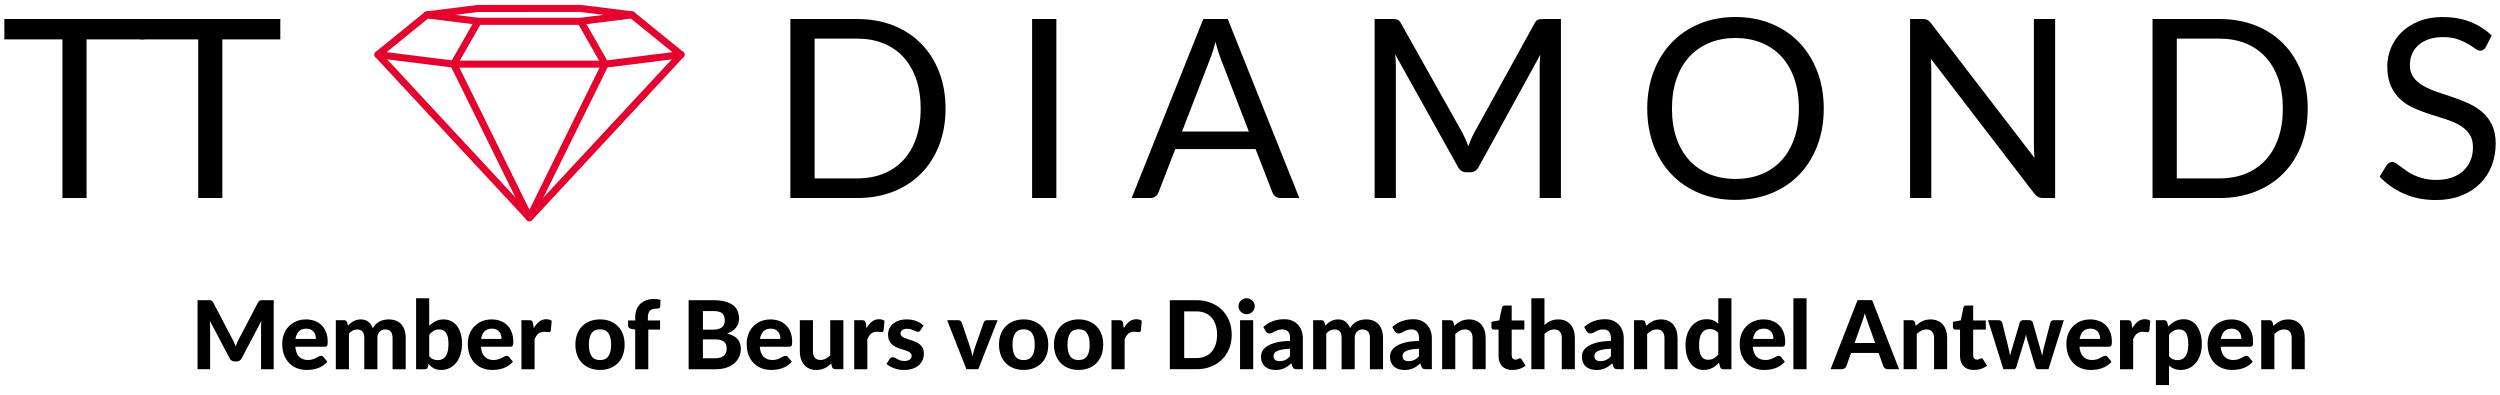<?xml version="1.0" encoding="utf-8"?>
<!-- Generator: Adobe Illustrator 16.0.0, SVG Export Plug-In . SVG Version: 6.00 Build 0)  -->
<!DOCTYPE svg PUBLIC "-//W3C//DTD SVG 1.1//EN" "http://www.w3.org/Graphics/SVG/1.1/DTD/svg11.dtd">
<svg version="1.1" id="Ebene_1" xmlns="http://www.w3.org/2000/svg" xmlns:xlink="http://www.w3.org/1999/xlink" x="0px" y="0px"
	 width="275.251px" height="43.5px" viewBox="0 0 275.251 43.5" enable-background="new 0 0 275.251 43.5" xml:space="preserve">
<g>
	<g>
		<path d="M30.133,33.05v7.603h-1.39v-4.668c0-0.099,0.003-0.202,0.009-0.314s0.016-0.225,0.029-0.341l-2.175,4.123
			c-0.118,0.227-0.303,0.341-0.55,0.341h-0.221c-0.122,0-0.229-0.028-0.324-0.087c-0.094-0.058-0.17-0.142-0.226-0.254l-2.185-4.14
			c0.01,0.122,0.021,0.241,0.025,0.355c0.008,0.113,0.011,0.218,0.011,0.316v4.668H21.75V33.05h1.194
			c0.067,0,0.126,0.002,0.179,0.007c0.052,0.003,0.099,0.012,0.139,0.028c0.039,0.015,0.077,0.04,0.111,0.074
			c0.031,0.031,0.064,0.078,0.096,0.138l2.128,4.054c0.065,0.122,0.128,0.25,0.185,0.378c0.057,0.131,0.113,0.263,0.166,0.398
			c0.051-0.14,0.106-0.276,0.164-0.409c0.057-0.132,0.12-0.26,0.186-0.382l2.111-4.039c0.032-0.06,0.065-0.106,0.1-0.138
			c0.036-0.034,0.073-0.06,0.112-0.074c0.041-0.017,0.086-0.025,0.138-0.028c0.05-0.005,0.109-0.007,0.181-0.007H30.133z"/>
		<path d="M32.511,38.175c0.045,0.505,0.189,0.877,0.433,1.11c0.241,0.233,0.56,0.351,0.949,0.351c0.2,0,0.372-0.024,0.517-0.071
			c0.146-0.046,0.272-0.1,0.382-0.156c0.111-0.058,0.211-0.11,0.3-0.158c0.089-0.046,0.178-0.07,0.264-0.07
			c0.111,0,0.2,0.043,0.263,0.125l0.418,0.525c-0.154,0.178-0.321,0.325-0.508,0.441c-0.185,0.117-0.377,0.21-0.575,0.277
			c-0.199,0.069-0.399,0.116-0.603,0.143s-0.398,0.039-0.587,0.039c-0.377,0-0.729-0.062-1.056-0.186
			c-0.327-0.124-0.612-0.308-0.855-0.55c-0.241-0.242-0.434-0.544-0.572-0.904c-0.141-0.359-0.21-0.777-0.21-1.253
			c0-0.366,0.062-0.711,0.181-1.037c0.121-0.323,0.294-0.607,0.522-0.849c0.227-0.24,0.503-0.432,0.827-0.572
			c0.325-0.142,0.691-0.213,1.1-0.213c0.347,0,0.664,0.055,0.957,0.165c0.29,0.11,0.543,0.271,0.754,0.479s0.375,0.468,0.493,0.772
			c0.116,0.305,0.175,0.655,0.175,1.045c0,0.109-0.004,0.198-0.016,0.269c-0.011,0.069-0.028,0.125-0.053,0.166
			c-0.024,0.043-0.057,0.07-0.1,0.086c-0.042,0.016-0.096,0.025-0.162,0.025H32.511z M34.784,37.314c0-0.15-0.021-0.293-0.061-0.43
			c-0.04-0.136-0.104-0.256-0.191-0.36c-0.087-0.105-0.197-0.189-0.33-0.25c-0.132-0.062-0.292-0.09-0.476-0.09
			c-0.346,0-0.617,0.097-0.812,0.293c-0.197,0.195-0.325,0.474-0.384,0.837H34.784z"/>
		<path d="M36.975,40.652v-5.401h0.89c0.183,0,0.303,0.083,0.362,0.252l0.084,0.352c0.093-0.099,0.191-0.189,0.29-0.273
			s0.207-0.155,0.321-0.218c0.115-0.061,0.24-0.108,0.376-0.144c0.134-0.035,0.28-0.053,0.438-0.053
			c0.332,0,0.604,0.089,0.822,0.264c0.215,0.178,0.381,0.413,0.491,0.706c0.088-0.17,0.196-0.319,0.323-0.442
			c0.128-0.124,0.267-0.226,0.419-0.302c0.151-0.078,0.312-0.134,0.482-0.171c0.169-0.036,0.34-0.055,0.511-0.055
			c0.304,0,0.573,0.045,0.808,0.136c0.233,0.092,0.429,0.225,0.589,0.402c0.158,0.176,0.279,0.392,0.364,0.646
			c0.084,0.255,0.125,0.546,0.125,0.87v3.432h-1.446v-3.432c0-0.631-0.271-0.948-0.813-0.948c-0.122,0-0.234,0.021-0.337,0.06
			c-0.104,0.042-0.193,0.102-0.273,0.182c-0.078,0.08-0.139,0.179-0.184,0.299c-0.042,0.119-0.064,0.255-0.064,0.408v3.432h-1.445
			v-3.432c0-0.342-0.067-0.586-0.202-0.731c-0.134-0.145-0.333-0.217-0.595-0.217c-0.167,0-0.326,0.04-0.475,0.118
			c-0.147,0.079-0.286,0.188-0.417,0.326v3.936H36.975z"/>
		<path d="M47.257,35.875c0.214-0.213,0.449-0.385,0.708-0.514c0.258-0.129,0.548-0.194,0.87-0.194c0.31,0,0.591,0.063,0.839,0.188
			c0.251,0.123,0.464,0.299,0.641,0.53c0.177,0.23,0.313,0.509,0.408,0.836c0.097,0.326,0.145,0.691,0.145,1.097
			c0,0.437-0.057,0.834-0.165,1.192c-0.11,0.357-0.266,0.665-0.469,0.919c-0.202,0.256-0.444,0.452-0.727,0.592
			c-0.28,0.141-0.595,0.21-0.938,0.21c-0.169,0-0.318-0.016-0.452-0.049c-0.132-0.033-0.254-0.08-0.366-0.14
			c-0.111-0.06-0.214-0.13-0.311-0.212c-0.093-0.081-0.183-0.175-0.266-0.275l-0.057,0.325c-0.025,0.101-0.065,0.171-0.121,0.213
			c-0.058,0.039-0.132,0.06-0.227,0.06h-0.957v-7.812h1.444V35.875z M47.257,39.228c0.138,0.157,0.284,0.267,0.443,0.329
			s0.323,0.095,0.495,0.095c0.179,0,0.34-0.032,0.484-0.097c0.145-0.065,0.271-0.167,0.376-0.31c0.104-0.141,0.184-0.325,0.24-0.552
			c0.056-0.227,0.082-0.502,0.082-0.823c0-0.285-0.021-0.529-0.065-0.73c-0.047-0.201-0.114-0.365-0.203-0.496
			c-0.089-0.128-0.198-0.223-0.327-0.282c-0.128-0.061-0.279-0.089-0.45-0.089c-0.227,0-0.424,0.051-0.59,0.148
			c-0.166,0.101-0.328,0.246-0.485,0.438V39.228z"/>
		<path d="M52.947,38.175c0.045,0.505,0.189,0.877,0.432,1.11s0.559,0.351,0.951,0.351c0.198,0,0.37-0.024,0.516-0.071
			c0.145-0.046,0.271-0.1,0.383-0.156c0.109-0.058,0.209-0.11,0.298-0.158c0.089-0.046,0.178-0.07,0.265-0.07
			c0.112,0,0.199,0.043,0.262,0.125l0.42,0.525c-0.154,0.178-0.324,0.325-0.51,0.441c-0.184,0.117-0.376,0.21-0.575,0.277
			c-0.198,0.069-0.4,0.116-0.603,0.143c-0.203,0.026-0.397,0.039-0.586,0.039c-0.379,0-0.73-0.062-1.058-0.186
			c-0.325-0.124-0.609-0.308-0.853-0.55c-0.242-0.242-0.434-0.544-0.573-0.904c-0.14-0.359-0.21-0.777-0.21-1.253
			c0-0.366,0.061-0.711,0.181-1.037c0.12-0.323,0.294-0.607,0.521-0.849c0.229-0.24,0.504-0.432,0.828-0.572
			c0.326-0.142,0.692-0.213,1.1-0.213c0.348,0,0.665,0.055,0.957,0.165s0.543,0.271,0.755,0.479s0.375,0.468,0.491,0.772
			c0.117,0.305,0.176,0.655,0.176,1.045c0,0.109-0.005,0.198-0.016,0.269c-0.011,0.069-0.026,0.125-0.052,0.166
			c-0.024,0.043-0.059,0.07-0.101,0.086s-0.095,0.025-0.163,0.025H52.947z M55.219,37.314c0-0.15-0.019-0.293-0.059-0.43
			c-0.04-0.136-0.104-0.256-0.192-0.36c-0.087-0.105-0.197-0.189-0.329-0.25c-0.134-0.062-0.292-0.09-0.477-0.09
			c-0.347,0-0.617,0.097-0.813,0.293c-0.194,0.195-0.322,0.474-0.382,0.837H55.219z"/>
		<path d="M58.768,36.142c0.17-0.308,0.368-0.551,0.592-0.729c0.223-0.177,0.485-0.267,0.784-0.267c0.245,0,0.444,0.058,0.599,0.173
			l-0.094,1.067c-0.018,0.07-0.046,0.119-0.082,0.146s-0.086,0.038-0.149,0.038c-0.056,0-0.136-0.007-0.241-0.022
			c-0.104-0.016-0.203-0.023-0.293-0.023c-0.133,0-0.25,0.019-0.354,0.057c-0.102,0.039-0.194,0.093-0.274,0.163
			c-0.08,0.069-0.152,0.155-0.217,0.257c-0.066,0.102-0.125,0.216-0.181,0.346v3.306H57.41v-5.401h0.854
			c0.146,0,0.248,0.025,0.304,0.078c0.056,0.054,0.098,0.144,0.121,0.273L58.768,36.142z"/>
		<path d="M66.069,35.167c0.405,0,0.774,0.065,1.105,0.194c0.332,0.129,0.616,0.313,0.855,0.553c0.235,0.239,0.419,0.53,0.548,0.873
			c0.131,0.341,0.195,0.728,0.195,1.156c0,0.43-0.064,0.816-0.195,1.161c-0.129,0.345-0.313,0.635-0.548,0.877
			c-0.239,0.241-0.523,0.427-0.855,0.555c-0.331,0.13-0.7,0.194-1.105,0.194c-0.409,0-0.78-0.064-1.112-0.194
			c-0.334-0.128-0.619-0.313-0.857-0.555c-0.238-0.242-0.422-0.532-0.553-0.877c-0.13-0.345-0.196-0.731-0.196-1.161
			c0-0.429,0.066-0.815,0.196-1.156c0.131-0.343,0.314-0.634,0.553-0.873c0.238-0.24,0.523-0.424,0.857-0.553
			C65.289,35.232,65.66,35.167,66.069,35.167z M66.069,39.646c0.412,0,0.719-0.143,0.916-0.428c0.2-0.284,0.3-0.707,0.3-1.271
			c0-0.559-0.1-0.979-0.3-1.264c-0.197-0.285-0.504-0.428-0.916-0.428c-0.423,0-0.732,0.143-0.934,0.428
			c-0.198,0.284-0.297,0.705-0.297,1.264c0,0.563,0.099,0.986,0.297,1.271C65.337,39.504,65.646,39.646,66.069,39.646z"/>
		<path d="M69.936,40.652v-4.364l-0.418-0.073c-0.109-0.021-0.198-0.06-0.266-0.115c-0.068-0.057-0.103-0.137-0.103-0.24v-0.578
			h0.786v-0.354c0-0.309,0.049-0.586,0.144-0.837c0.097-0.249,0.234-0.46,0.412-0.633c0.177-0.173,0.396-0.306,0.654-0.4
			c0.26-0.095,0.551-0.142,0.876-0.142c0.125,0,0.244,0.007,0.357,0.024c0.114,0.014,0.229,0.039,0.344,0.07l-0.032,0.712
			c-0.006,0.109-0.053,0.18-0.139,0.213c-0.086,0.032-0.18,0.05-0.284,0.05c-0.147,0-0.279,0.015-0.396,0.047
			c-0.117,0.031-0.217,0.085-0.296,0.159c-0.081,0.077-0.142,0.177-0.185,0.305c-0.041,0.127-0.063,0.284-0.063,0.474v0.313h1.343
			v1.007h-1.295v4.364H69.936z"/>
		<path d="M78.518,33.05c0.51,0,0.944,0.049,1.307,0.146c0.361,0.096,0.656,0.232,0.885,0.407c0.229,0.177,0.396,0.392,0.5,0.643
			s0.157,0.532,0.157,0.844c0,0.174-0.025,0.342-0.075,0.502c-0.051,0.162-0.129,0.312-0.236,0.454
			c-0.106,0.142-0.244,0.27-0.41,0.385c-0.167,0.114-0.367,0.212-0.598,0.294c0.517,0.122,0.899,0.32,1.147,0.597
			c0.248,0.275,0.372,0.635,0.372,1.075c0,0.319-0.063,0.619-0.186,0.894c-0.125,0.277-0.305,0.516-0.543,0.719
			s-0.53,0.361-0.877,0.474c-0.348,0.114-0.747,0.171-1.198,0.171h-2.944V33.05H78.518z M77.391,34.245v2.053h1.031
			c0.221,0,0.417-0.018,0.588-0.055c0.171-0.036,0.313-0.094,0.43-0.175c0.115-0.081,0.204-0.187,0.264-0.316
			c0.063-0.132,0.094-0.29,0.094-0.476c0-0.188-0.027-0.349-0.078-0.48c-0.051-0.133-0.129-0.24-0.232-0.32
			c-0.105-0.08-0.237-0.139-0.398-0.175s-0.352-0.056-0.57-0.056H77.391z M78.736,39.446c0.253,0,0.459-0.029,0.621-0.091
			c0.164-0.061,0.293-0.143,0.391-0.243c0.097-0.102,0.166-0.219,0.203-0.349c0.04-0.131,0.059-0.268,0.059-0.406
			c0-0.154-0.021-0.291-0.068-0.414c-0.045-0.122-0.119-0.226-0.22-0.312c-0.102-0.085-0.232-0.15-0.396-0.196
			c-0.162-0.046-0.361-0.068-0.6-0.068h-1.336v2.079H78.736z"/>
		<path d="M83.65,38.175c0.046,0.505,0.189,0.877,0.434,1.11c0.242,0.233,0.559,0.351,0.949,0.351c0.2,0,0.371-0.024,0.517-0.071
			c0.145-0.046,0.272-0.1,0.382-0.156c0.111-0.058,0.21-0.11,0.299-0.158c0.09-0.046,0.178-0.07,0.266-0.07
			c0.112,0,0.199,0.043,0.261,0.125l0.421,0.525c-0.153,0.178-0.324,0.325-0.51,0.441c-0.186,0.117-0.377,0.21-0.575,0.277
			c-0.2,0.069-0.399,0.116-0.604,0.143c-0.202,0.026-0.397,0.039-0.586,0.039c-0.378,0-0.729-0.062-1.056-0.186
			c-0.326-0.124-0.611-0.308-0.854-0.55s-0.435-0.544-0.575-0.904c-0.139-0.359-0.209-0.777-0.209-1.253
			c0-0.366,0.061-0.711,0.182-1.037c0.12-0.323,0.294-0.607,0.521-0.849c0.226-0.24,0.502-0.432,0.827-0.572
			c0.323-0.142,0.691-0.213,1.1-0.213c0.347,0,0.666,0.055,0.957,0.165s0.542,0.271,0.754,0.479
			c0.211,0.209,0.375,0.468,0.492,0.772s0.176,0.655,0.176,1.045c0,0.109-0.005,0.198-0.016,0.269
			c-0.01,0.069-0.027,0.125-0.053,0.166c-0.024,0.043-0.058,0.07-0.1,0.086c-0.041,0.016-0.096,0.025-0.162,0.025H83.65z
			 M85.925,37.314c0-0.15-0.02-0.293-0.061-0.43c-0.04-0.136-0.104-0.256-0.192-0.36c-0.086-0.105-0.196-0.189-0.33-0.25
			c-0.132-0.062-0.291-0.09-0.476-0.09c-0.346,0-0.617,0.097-0.813,0.293c-0.194,0.195-0.322,0.474-0.381,0.837H85.925z"/>
		<path d="M92.855,35.251v5.401h-0.891c-0.185,0-0.305-0.085-0.355-0.251l-0.096-0.378c-0.108,0.105-0.22,0.2-0.335,0.289
			c-0.116,0.087-0.238,0.162-0.368,0.224c-0.132,0.063-0.273,0.113-0.426,0.147c-0.152,0.035-0.316,0.052-0.494,0.052
			c-0.293,0-0.555-0.05-0.784-0.152c-0.229-0.101-0.42-0.241-0.572-0.423c-0.155-0.182-0.271-0.398-0.352-0.65
			c-0.081-0.25-0.12-0.526-0.12-0.828v-3.431h1.445v3.431c0,0.302,0.068,0.534,0.207,0.7c0.137,0.166,0.344,0.249,0.616,0.249
			c0.202,0,0.392-0.046,0.57-0.135c0.179-0.088,0.347-0.209,0.509-0.363v-3.882H92.855z"/>
		<path d="M95.406,36.142c0.172-0.308,0.368-0.551,0.592-0.729c0.225-0.177,0.485-0.267,0.785-0.267
			c0.246,0,0.444,0.058,0.598,0.173l-0.094,1.067c-0.018,0.07-0.046,0.119-0.082,0.146s-0.086,0.038-0.148,0.038
			c-0.056,0-0.137-0.007-0.241-0.022c-0.105-0.016-0.202-0.023-0.293-0.023c-0.133,0-0.25,0.019-0.354,0.057
			c-0.104,0.039-0.194,0.093-0.275,0.163c-0.081,0.069-0.153,0.155-0.218,0.257c-0.063,0.102-0.124,0.216-0.181,0.346v3.306h-1.446
			v-5.401h0.854c0.147,0,0.248,0.025,0.304,0.078c0.057,0.054,0.097,0.144,0.121,0.273L95.406,36.142z"/>
		<path d="M101.348,36.361c-0.039,0.06-0.078,0.103-0.118,0.128c-0.041,0.026-0.096,0.041-0.165,0.041s-0.142-0.019-0.214-0.053
			c-0.073-0.034-0.156-0.073-0.247-0.113c-0.092-0.04-0.194-0.077-0.313-0.112c-0.116-0.035-0.252-0.052-0.404-0.052
			c-0.235,0-0.416,0.047-0.547,0.144c-0.128,0.096-0.193,0.223-0.193,0.38c0,0.107,0.037,0.197,0.111,0.272
			c0.072,0.072,0.17,0.137,0.29,0.19c0.12,0.056,0.257,0.105,0.411,0.152c0.153,0.046,0.312,0.098,0.475,0.154
			c0.162,0.057,0.32,0.121,0.474,0.194c0.154,0.073,0.291,0.164,0.412,0.275c0.12,0.109,0.216,0.243,0.29,0.397
			c0.073,0.155,0.11,0.343,0.11,0.563c0,0.262-0.049,0.504-0.145,0.726c-0.096,0.223-0.236,0.414-0.421,0.574
			c-0.186,0.161-0.416,0.286-0.692,0.377c-0.275,0.091-0.595,0.136-0.953,0.136c-0.186,0-0.368-0.016-0.55-0.05
			c-0.182-0.032-0.354-0.08-0.52-0.141c-0.163-0.062-0.317-0.132-0.461-0.212c-0.143-0.081-0.267-0.168-0.371-0.264l0.334-0.538
			c0.039-0.063,0.088-0.111,0.146-0.146s0.131-0.053,0.223-0.053c0.087,0,0.166,0.021,0.241,0.065
			c0.072,0.044,0.155,0.091,0.246,0.142c0.091,0.05,0.197,0.097,0.32,0.142c0.125,0.043,0.28,0.066,0.465,0.066
			c0.139,0,0.259-0.017,0.361-0.048c0.102-0.032,0.184-0.074,0.248-0.128c0.062-0.056,0.107-0.116,0.137-0.184
			c0.029-0.068,0.045-0.14,0.045-0.213c0-0.119-0.038-0.216-0.112-0.29c-0.076-0.077-0.173-0.141-0.294-0.198
			c-0.119-0.055-0.259-0.105-0.416-0.15c-0.156-0.046-0.316-0.097-0.479-0.151c-0.163-0.056-0.322-0.123-0.478-0.2
			s-0.293-0.173-0.413-0.29c-0.121-0.117-0.218-0.263-0.295-0.433c-0.074-0.172-0.11-0.379-0.11-0.624
			c0-0.223,0.042-0.436,0.13-0.636c0.089-0.201,0.219-0.378,0.394-0.532c0.174-0.153,0.392-0.275,0.652-0.367
			c0.26-0.091,0.561-0.136,0.903-0.136c0.384,0,0.731,0.063,1.048,0.189c0.314,0.125,0.572,0.29,0.776,0.492L101.348,36.361z"/>
		<path d="M109.835,35.251l-2.123,5.401h-1.31l-2.121-5.401h1.199c0.105,0,0.192,0.024,0.263,0.073
			c0.069,0.049,0.118,0.11,0.146,0.189l0.906,2.671c0.059,0.182,0.11,0.359,0.156,0.532s0.086,0.346,0.121,0.521
			c0.038-0.175,0.081-0.348,0.128-0.521s0.102-0.351,0.165-0.532l0.938-2.671c0.024-0.079,0.072-0.141,0.142-0.189
			s0.152-0.073,0.246-0.073H109.835z"/>
		<path d="M112.711,35.167c0.404,0,0.773,0.065,1.104,0.194c0.332,0.129,0.617,0.313,0.854,0.553c0.238,0.239,0.423,0.53,0.55,0.873
			c0.131,0.341,0.194,0.728,0.194,1.156c0,0.43-0.063,0.816-0.194,1.161c-0.127,0.345-0.312,0.635-0.55,0.877
			c-0.236,0.241-0.521,0.427-0.854,0.555c-0.331,0.13-0.7,0.194-1.104,0.194c-0.41,0-0.78-0.064-1.113-0.194
			c-0.335-0.128-0.619-0.313-0.857-0.555c-0.238-0.242-0.422-0.532-0.553-0.877s-0.196-0.731-0.196-1.161
			c0-0.429,0.065-0.815,0.196-1.156c0.131-0.343,0.314-0.634,0.553-0.873c0.238-0.24,0.522-0.424,0.857-0.553
			C111.931,35.232,112.301,35.167,112.711,35.167z M112.711,39.646c0.411,0,0.717-0.143,0.916-0.428
			c0.2-0.284,0.298-0.707,0.298-1.271c0-0.559-0.098-0.979-0.298-1.264c-0.199-0.285-0.505-0.428-0.916-0.428
			c-0.424,0-0.734,0.143-0.934,0.428c-0.199,0.284-0.298,0.705-0.298,1.264c0,0.563,0.099,0.986,0.298,1.271
			C111.977,39.504,112.287,39.646,112.711,39.646z"/>
		<path d="M118.761,35.167c0.405,0,0.773,0.065,1.104,0.194c0.333,0.129,0.617,0.313,0.855,0.553
			c0.237,0.239,0.421,0.53,0.549,0.873c0.13,0.341,0.193,0.728,0.193,1.156c0,0.43-0.063,0.816-0.193,1.161
			c-0.128,0.345-0.312,0.635-0.549,0.877c-0.238,0.241-0.522,0.427-0.855,0.555c-0.331,0.13-0.699,0.194-1.104,0.194
			c-0.409,0-0.779-0.064-1.113-0.194c-0.334-0.128-0.618-0.313-0.857-0.555c-0.236-0.242-0.421-0.532-0.552-0.877
			c-0.13-0.345-0.196-0.731-0.196-1.161c0-0.429,0.066-0.815,0.196-1.156c0.131-0.343,0.315-0.634,0.552-0.873
			c0.239-0.24,0.523-0.424,0.857-0.553S118.352,35.167,118.761,35.167z M118.761,39.646c0.412,0,0.719-0.143,0.916-0.428
			c0.2-0.284,0.299-0.707,0.299-1.271c0-0.559-0.099-0.979-0.299-1.264c-0.197-0.285-0.504-0.428-0.916-0.428
			c-0.423,0-0.733,0.143-0.933,0.428c-0.198,0.284-0.298,0.705-0.298,1.264c0,0.563,0.1,0.986,0.298,1.271
			C118.027,39.504,118.338,39.646,118.761,39.646z"/>
		<path d="M123.732,36.142c0.171-0.308,0.368-0.551,0.592-0.729c0.224-0.177,0.485-0.267,0.787-0.267
			c0.244,0,0.442,0.058,0.596,0.173l-0.093,1.067c-0.021,0.07-0.045,0.119-0.083,0.146c-0.036,0.026-0.085,0.038-0.148,0.038
			c-0.057,0-0.137-0.007-0.241-0.022c-0.105-0.016-0.202-0.023-0.294-0.023c-0.132,0-0.25,0.019-0.353,0.057
			c-0.104,0.039-0.194,0.093-0.275,0.163c-0.08,0.069-0.153,0.155-0.218,0.257c-0.063,0.102-0.125,0.216-0.181,0.346v3.306h-1.445
			v-5.401h0.854c0.146,0,0.248,0.025,0.304,0.078c0.058,0.054,0.096,0.144,0.12,0.273L123.732,36.142z"/>
		<path d="M135.613,36.849c0,0.555-0.093,1.066-0.28,1.532c-0.187,0.466-0.451,0.867-0.791,1.201
			c-0.34,0.337-0.749,0.598-1.229,0.788c-0.477,0.188-1.008,0.282-1.592,0.282h-2.922V33.05h2.922c0.584,0,1.115,0.095,1.592,0.285
			c0.48,0.188,0.89,0.449,1.229,0.787c0.34,0.337,0.604,0.738,0.791,1.202C135.521,35.789,135.613,36.297,135.613,36.849z
			 M134.001,36.849c0-0.398-0.054-0.756-0.158-1.074c-0.104-0.317-0.255-0.587-0.45-0.807c-0.196-0.219-0.434-0.389-0.716-0.508
			c-0.28-0.119-0.599-0.178-0.956-0.178h-1.34v5.139h1.34c0.357,0,0.676-0.058,0.956-0.176c0.282-0.116,0.52-0.286,0.716-0.508
			c0.195-0.222,0.346-0.491,0.45-0.809C133.947,37.61,134.001,37.25,134.001,36.849z"/>
		<path d="M138.148,33.716c0,0.122-0.022,0.237-0.072,0.341c-0.049,0.105-0.114,0.196-0.197,0.278
			c-0.082,0.079-0.178,0.142-0.287,0.188c-0.111,0.044-0.229,0.067-0.354,0.067c-0.119,0-0.23-0.023-0.337-0.067
			c-0.107-0.047-0.2-0.109-0.282-0.188c-0.08-0.082-0.143-0.173-0.19-0.278c-0.047-0.104-0.07-0.219-0.07-0.341
			s0.023-0.237,0.07-0.343c0.048-0.106,0.11-0.201,0.19-0.28c0.082-0.081,0.175-0.144,0.282-0.188
			c0.106-0.046,0.218-0.067,0.337-0.067c0.126,0,0.243,0.021,0.354,0.067c0.109,0.044,0.205,0.107,0.287,0.188
			c0.083,0.079,0.148,0.174,0.197,0.28C138.126,33.479,138.148,33.594,138.148,33.716z M137.976,35.251v5.401h-1.446v-5.401H137.976
			z"/>
		<path d="M139.092,36.001c0.317-0.288,0.669-0.502,1.052-0.643c0.386-0.141,0.802-0.212,1.249-0.212
			c0.32,0,0.607,0.053,0.861,0.156c0.253,0.105,0.467,0.251,0.645,0.438c0.175,0.187,0.312,0.409,0.404,0.668
			c0.096,0.258,0.143,0.541,0.143,0.849v3.395h-0.66c-0.136,0-0.24-0.02-0.312-0.058s-0.129-0.119-0.176-0.241l-0.116-0.346
			c-0.137,0.119-0.267,0.224-0.395,0.314s-0.258,0.166-0.395,0.227c-0.138,0.062-0.283,0.109-0.438,0.14
			c-0.156,0.031-0.328,0.047-0.521,0.047c-0.239,0-0.453-0.032-0.648-0.094c-0.196-0.063-0.364-0.157-0.507-0.28
			c-0.142-0.124-0.249-0.279-0.328-0.465c-0.076-0.184-0.113-0.396-0.113-0.637c0-0.2,0.05-0.398,0.15-0.598
			c0.103-0.2,0.274-0.381,0.522-0.542c0.246-0.163,0.574-0.299,0.984-0.404c0.409-0.106,0.925-0.166,1.542-0.182v-0.276
			c0-0.339-0.069-0.588-0.213-0.746c-0.145-0.16-0.351-0.239-0.619-0.239c-0.199,0-0.365,0.023-0.498,0.071
			c-0.133,0.047-0.25,0.098-0.348,0.152c-0.1,0.053-0.192,0.104-0.279,0.151c-0.088,0.047-0.189,0.069-0.305,0.069
			c-0.103,0-0.187-0.024-0.256-0.075c-0.067-0.05-0.123-0.11-0.17-0.181L139.092,36.001z M142.035,38.396
			c-0.354,0.015-0.646,0.046-0.879,0.091c-0.234,0.043-0.42,0.101-0.559,0.17c-0.137,0.07-0.235,0.148-0.293,0.237
			c-0.059,0.091-0.087,0.187-0.087,0.291c0,0.21,0.06,0.358,0.176,0.446c0.118,0.088,0.28,0.131,0.49,0.131
			c0.241,0,0.448-0.043,0.626-0.129c0.177-0.085,0.352-0.218,0.525-0.4V38.396z"/>
		<path d="M144.577,40.652v-5.401h0.892c0.18,0,0.3,0.083,0.358,0.252l0.085,0.352c0.095-0.099,0.19-0.189,0.291-0.273
			s0.207-0.155,0.322-0.218c0.114-0.061,0.241-0.108,0.375-0.144s0.28-0.053,0.437-0.053c0.332,0,0.607,0.089,0.822,0.264
			c0.216,0.178,0.382,0.413,0.493,0.706c0.087-0.17,0.194-0.319,0.322-0.442c0.127-0.124,0.268-0.226,0.418-0.302
			c0.152-0.078,0.313-0.134,0.482-0.171c0.17-0.036,0.34-0.055,0.511-0.055c0.305,0,0.573,0.045,0.807,0.136
			c0.233,0.092,0.431,0.225,0.59,0.402c0.159,0.176,0.281,0.392,0.363,0.646c0.085,0.255,0.127,0.546,0.127,0.87v3.432h-1.445
			v-3.432c0-0.631-0.271-0.948-0.813-0.948c-0.121,0-0.233,0.021-0.339,0.06c-0.102,0.042-0.193,0.102-0.271,0.182
			c-0.077,0.08-0.139,0.179-0.183,0.299c-0.045,0.119-0.065,0.255-0.065,0.408v3.432h-1.445v-3.432c0-0.342-0.069-0.586-0.202-0.731
			c-0.136-0.145-0.333-0.217-0.596-0.217c-0.168,0-0.325,0.04-0.473,0.118c-0.148,0.079-0.287,0.188-0.418,0.326v3.936H144.577z"/>
		<path d="M153.294,36.001c0.318-0.288,0.669-0.502,1.052-0.643c0.387-0.141,0.801-0.212,1.246-0.212
			c0.324,0,0.611,0.053,0.863,0.156c0.253,0.105,0.468,0.251,0.645,0.438c0.177,0.187,0.311,0.409,0.405,0.668
			c0.095,0.258,0.143,0.541,0.143,0.849v3.395h-0.659c-0.139,0-0.241-0.02-0.313-0.058s-0.132-0.119-0.175-0.241l-0.116-0.346
			c-0.137,0.119-0.268,0.224-0.396,0.314c-0.126,0.091-0.258,0.166-0.396,0.227c-0.135,0.062-0.28,0.109-0.436,0.14
			c-0.156,0.031-0.33,0.047-0.521,0.047c-0.237,0-0.454-0.032-0.65-0.094c-0.195-0.063-0.363-0.157-0.506-0.28
			c-0.14-0.124-0.25-0.279-0.326-0.465c-0.076-0.184-0.115-0.396-0.115-0.637c0-0.2,0.051-0.398,0.151-0.598
			c0.102-0.2,0.275-0.381,0.521-0.542c0.248-0.163,0.574-0.299,0.984-0.404c0.412-0.106,0.925-0.166,1.543-0.182v-0.276
			c0-0.339-0.071-0.588-0.214-0.746c-0.143-0.16-0.35-0.239-0.619-0.239c-0.197,0-0.364,0.023-0.497,0.071
			c-0.133,0.047-0.249,0.098-0.349,0.152c-0.099,0.053-0.192,0.104-0.279,0.151c-0.089,0.047-0.189,0.069-0.304,0.069
			c-0.103,0-0.187-0.024-0.255-0.075c-0.067-0.05-0.125-0.11-0.171-0.181L153.294,36.001z M156.237,38.396
			c-0.353,0.015-0.646,0.046-0.879,0.091c-0.234,0.043-0.421,0.101-0.558,0.17c-0.141,0.07-0.237,0.148-0.295,0.237
			c-0.058,0.091-0.086,0.187-0.086,0.291c0,0.21,0.058,0.358,0.176,0.446c0.117,0.088,0.279,0.131,0.49,0.131
			c0.24,0,0.449-0.043,0.626-0.129c0.177-0.085,0.353-0.218,0.525-0.4V38.396z"/>
		<path d="M160.118,35.88c0.108-0.105,0.223-0.202,0.34-0.289c0.116-0.086,0.24-0.161,0.37-0.225
			c0.133-0.063,0.272-0.111,0.426-0.146c0.151-0.035,0.315-0.053,0.494-0.053c0.293,0,0.555,0.051,0.781,0.152
			c0.229,0.101,0.419,0.242,0.574,0.424c0.154,0.182,0.272,0.398,0.35,0.65c0.08,0.25,0.118,0.526,0.118,0.827v3.432h-1.44v-3.432
			c0-0.301-0.068-0.533-0.209-0.699s-0.346-0.249-0.618-0.249c-0.203,0-0.394,0.044-0.57,0.131
			c-0.179,0.087-0.349,0.209-0.509,0.365v3.884h-1.446v-5.401h0.89c0.183,0,0.304,0.083,0.362,0.252L160.118,35.88z"/>
		<path d="M166.512,40.735c-0.244,0-0.461-0.035-0.65-0.106c-0.188-0.071-0.346-0.174-0.478-0.307
			c-0.128-0.133-0.226-0.293-0.293-0.481c-0.065-0.189-0.099-0.401-0.099-0.64v-2.913h-0.51c-0.076,0-0.141-0.024-0.195-0.073
			s-0.081-0.122-0.081-0.22V35.43l0.863-0.157l0.294-1.399c0.039-0.157,0.145-0.235,0.32-0.235h0.754v1.644h1.393v1.007h-1.393
			v2.818c0,0.15,0.036,0.268,0.107,0.355s0.175,0.132,0.308,0.132c0.068,0,0.128-0.009,0.176-0.022
			c0.05-0.017,0.093-0.033,0.128-0.053c0.033-0.021,0.067-0.038,0.097-0.054c0.029-0.015,0.06-0.022,0.091-0.022
			c0.042,0,0.077,0.01,0.105,0.028c0.027,0.019,0.056,0.051,0.083,0.097l0.435,0.691c-0.198,0.158-0.424,0.276-0.675,0.357
			C167.04,40.695,166.78,40.735,166.512,40.735z"/>
		<path d="M170.047,35.78c0.102-0.091,0.207-0.174,0.316-0.249c0.111-0.076,0.227-0.14,0.351-0.194s0.258-0.096,0.397-0.126
			c0.144-0.028,0.297-0.044,0.459-0.044c0.294,0,0.555,0.051,0.78,0.152c0.229,0.101,0.419,0.242,0.574,0.424
			c0.156,0.182,0.272,0.398,0.353,0.65c0.078,0.25,0.116,0.526,0.116,0.827v3.432h-1.44v-3.432c0-0.301-0.069-0.533-0.208-0.699
			c-0.141-0.166-0.347-0.249-0.619-0.249c-0.204,0-0.392,0.044-0.571,0.131c-0.179,0.087-0.348,0.209-0.508,0.365v3.884h-1.446
			v-7.812h1.446V35.78z"/>
		<path d="M174.421,36.001c0.317-0.288,0.669-0.502,1.053-0.643s0.8-0.212,1.246-0.212c0.323,0,0.609,0.053,0.863,0.156
			c0.251,0.105,0.467,0.251,0.643,0.438c0.178,0.187,0.313,0.409,0.407,0.668c0.094,0.258,0.142,0.541,0.142,0.849v3.395h-0.661
			c-0.135,0-0.239-0.02-0.311-0.058c-0.072-0.038-0.132-0.119-0.176-0.241l-0.115-0.346c-0.137,0.119-0.269,0.224-0.396,0.314
			c-0.127,0.091-0.258,0.166-0.396,0.227c-0.136,0.062-0.28,0.109-0.437,0.14c-0.156,0.031-0.328,0.047-0.521,0.047
			c-0.237,0-0.453-0.032-0.649-0.094c-0.197-0.063-0.364-0.157-0.505-0.28c-0.144-0.124-0.251-0.279-0.33-0.465
			c-0.075-0.184-0.112-0.396-0.112-0.637c0-0.2,0.049-0.398,0.151-0.598c0.102-0.2,0.274-0.381,0.521-0.542
			c0.246-0.163,0.575-0.299,0.984-0.404c0.411-0.106,0.927-0.166,1.543-0.182v-0.276c0-0.339-0.071-0.588-0.214-0.746
			c-0.145-0.16-0.35-0.239-0.619-0.239c-0.197,0-0.364,0.023-0.497,0.071c-0.134,0.047-0.249,0.098-0.349,0.152
			c-0.099,0.053-0.192,0.104-0.279,0.151c-0.089,0.047-0.189,0.069-0.305,0.069c-0.102,0-0.187-0.024-0.254-0.075
			c-0.067-0.05-0.124-0.11-0.17-0.181L174.421,36.001z M177.364,38.396c-0.353,0.015-0.646,0.046-0.88,0.091
			c-0.233,0.043-0.42,0.101-0.557,0.17c-0.139,0.07-0.236,0.148-0.294,0.237c-0.058,0.091-0.088,0.187-0.088,0.291
			c0,0.21,0.058,0.358,0.176,0.446s0.281,0.131,0.491,0.131c0.242,0,0.449-0.043,0.626-0.129c0.176-0.085,0.351-0.218,0.525-0.4
			V38.396z"/>
		<path d="M181.247,35.88c0.108-0.105,0.22-0.202,0.337-0.289c0.118-0.086,0.241-0.161,0.372-0.225
			c0.13-0.063,0.273-0.111,0.424-0.146c0.153-0.035,0.318-0.053,0.495-0.053c0.293,0,0.555,0.051,0.781,0.152
			c0.227,0.101,0.417,0.242,0.574,0.424c0.156,0.182,0.271,0.398,0.352,0.65c0.077,0.25,0.118,0.526,0.118,0.827v3.432h-1.442
			v-3.432c0-0.301-0.069-0.533-0.209-0.699s-0.347-0.249-0.617-0.249c-0.203,0-0.393,0.044-0.572,0.131
			c-0.179,0.087-0.348,0.209-0.508,0.365v3.884h-1.445v-5.401h0.891c0.182,0,0.302,0.083,0.36,0.252L181.247,35.88z"/>
		<path d="M190.631,32.841v7.812h-0.893c-0.186,0-0.303-0.085-0.355-0.251l-0.121-0.473c-0.109,0.119-0.221,0.227-0.342,0.325
			s-0.251,0.184-0.392,0.255c-0.139,0.07-0.29,0.125-0.45,0.164c-0.16,0.04-0.334,0.058-0.523,0.058
			c-0.291,0-0.555-0.062-0.797-0.184c-0.241-0.122-0.448-0.301-0.625-0.536c-0.177-0.237-0.314-0.525-0.411-0.868
			c-0.098-0.342-0.147-0.733-0.147-1.173c0-0.401,0.055-0.775,0.165-1.121c0.11-0.345,0.266-0.645,0.469-0.896
			c0.202-0.25,0.448-0.447,0.733-0.591s0.605-0.215,0.953-0.215c0.293,0,0.541,0.043,0.742,0.13c0.2,0.087,0.383,0.207,0.547,0.357
			v-2.793H190.631z M189.184,36.655c-0.136-0.157-0.284-0.269-0.443-0.33c-0.158-0.063-0.326-0.096-0.505-0.096
			c-0.175,0-0.333,0.034-0.477,0.101s-0.266,0.171-0.369,0.312c-0.104,0.142-0.182,0.323-0.239,0.542
			c-0.055,0.22-0.083,0.481-0.083,0.786c0,0.301,0.022,0.556,0.067,0.766c0.047,0.209,0.111,0.378,0.198,0.508
			c0.085,0.128,0.189,0.222,0.312,0.28c0.122,0.058,0.258,0.086,0.408,0.086c0.254,0,0.469-0.051,0.642-0.152
			c0.172-0.101,0.335-0.244,0.489-0.429V36.655z"/>
		<path d="M192.981,38.175c0.045,0.505,0.189,0.877,0.433,1.11c0.242,0.233,0.56,0.351,0.951,0.351c0.198,0,0.371-0.024,0.516-0.071
			c0.144-0.046,0.271-0.1,0.383-0.156c0.109-0.058,0.208-0.11,0.297-0.158c0.091-0.046,0.178-0.07,0.268-0.07
			c0.11,0,0.197,0.043,0.26,0.125l0.419,0.525c-0.152,0.178-0.323,0.325-0.507,0.441c-0.186,0.117-0.378,0.21-0.577,0.277
			c-0.2,0.069-0.399,0.116-0.603,0.143s-0.399,0.039-0.587,0.039c-0.378,0-0.729-0.062-1.056-0.186
			c-0.326-0.124-0.61-0.308-0.854-0.55c-0.242-0.242-0.433-0.544-0.574-0.904c-0.139-0.359-0.21-0.777-0.21-1.253
			c0-0.366,0.063-0.711,0.181-1.037c0.121-0.323,0.295-0.607,0.522-0.849c0.226-0.24,0.502-0.432,0.828-0.572
			c0.323-0.142,0.69-0.213,1.1-0.213c0.347,0,0.665,0.055,0.956,0.165c0.292,0.11,0.542,0.271,0.755,0.479
			c0.211,0.209,0.374,0.468,0.491,0.772c0.118,0.305,0.176,0.655,0.176,1.045c0,0.109-0.006,0.198-0.015,0.269
			c-0.011,0.069-0.028,0.125-0.054,0.166c-0.024,0.043-0.057,0.07-0.1,0.086c-0.041,0.016-0.096,0.025-0.162,0.025H192.981z
			 M195.255,37.314c0-0.15-0.019-0.293-0.061-0.43c-0.039-0.136-0.104-0.256-0.191-0.36c-0.087-0.105-0.197-0.189-0.33-0.25
			c-0.133-0.062-0.291-0.09-0.476-0.09c-0.346,0-0.618,0.097-0.813,0.293c-0.194,0.195-0.321,0.474-0.381,0.837H195.255z"/>
		<path d="M198.901,32.841v7.812h-1.446v-7.812H198.901z"/>
		<path d="M209.09,40.652h-1.221c-0.136,0-0.248-0.032-0.332-0.097c-0.086-0.065-0.149-0.147-0.191-0.248l-0.514-1.452h-3.027
			l-0.514,1.452c-0.034,0.086-0.095,0.166-0.183,0.237s-0.199,0.107-0.331,0.107h-1.23l2.969-7.603h1.609L209.09,40.652z
			 M206.45,37.766l-0.823-2.326c-0.049-0.121-0.1-0.265-0.153-0.429c-0.054-0.165-0.106-0.343-0.154-0.535
			c-0.05,0.196-0.102,0.378-0.155,0.542c-0.055,0.166-0.104,0.31-0.154,0.432l-0.818,2.316H206.45z"/>
		<path d="M210.929,35.88c0.109-0.105,0.222-0.202,0.338-0.289c0.118-0.086,0.242-0.161,0.372-0.225
			c0.132-0.063,0.272-0.111,0.426-0.146c0.151-0.035,0.315-0.053,0.495-0.053c0.293,0,0.552,0.051,0.78,0.152
			c0.226,0.101,0.418,0.242,0.572,0.424c0.155,0.182,0.273,0.398,0.352,0.65c0.079,0.25,0.118,0.526,0.118,0.827v3.432h-1.44v-3.432
			c0-0.301-0.07-0.533-0.21-0.699c-0.139-0.166-0.345-0.249-0.619-0.249c-0.201,0-0.392,0.044-0.57,0.131s-0.347,0.209-0.508,0.365
			v3.884h-1.446v-5.401h0.891c0.182,0,0.302,0.083,0.361,0.252L210.929,35.88z"/>
		<path d="M217.319,40.735c-0.244,0-0.462-0.035-0.649-0.106c-0.188-0.071-0.348-0.174-0.476-0.307
			c-0.13-0.133-0.228-0.293-0.293-0.481c-0.068-0.189-0.101-0.401-0.101-0.64v-2.913h-0.508c-0.077,0-0.142-0.024-0.197-0.073
			c-0.054-0.049-0.08-0.122-0.08-0.22V35.43l0.864-0.157l0.293-1.399c0.039-0.157,0.145-0.235,0.319-0.235h0.755v1.644h1.394v1.007
			h-1.394v2.818c0,0.15,0.036,0.268,0.105,0.355c0.073,0.088,0.175,0.132,0.308,0.132c0.071,0,0.129-0.009,0.179-0.022
			c0.05-0.017,0.09-0.033,0.125-0.053c0.036-0.021,0.067-0.038,0.097-0.054c0.031-0.015,0.061-0.022,0.093-0.022
			c0.042,0,0.077,0.01,0.104,0.028c0.028,0.019,0.058,0.051,0.084,0.097l0.435,0.691c-0.199,0.158-0.423,0.276-0.677,0.357
			C217.85,40.695,217.589,40.735,217.319,40.735z"/>
		<path d="M227.232,35.251l-1.697,5.401h-1.169c-0.06,0-0.113-0.02-0.158-0.058c-0.048-0.038-0.085-0.103-0.109-0.193l-0.88-2.925
			c-0.035-0.11-0.064-0.222-0.092-0.331c-0.025-0.11-0.05-0.223-0.069-0.333c-0.024,0.11-0.051,0.224-0.076,0.338
			c-0.027,0.112-0.058,0.226-0.093,0.338l-0.891,2.913c-0.048,0.166-0.154,0.251-0.314,0.251h-1.11l-1.696-5.401h1.151
			c0.105,0,0.193,0.024,0.265,0.073s0.12,0.11,0.145,0.189l0.665,2.671c0.042,0.172,0.079,0.337,0.11,0.497
			c0.031,0.162,0.062,0.32,0.09,0.479c0.04-0.158,0.086-0.316,0.132-0.479c0.048-0.16,0.098-0.325,0.15-0.497l0.792-2.682
			c0.023-0.073,0.071-0.135,0.141-0.184s0.151-0.074,0.246-0.074h0.639c0.102,0,0.188,0.025,0.26,0.074s0.119,0.11,0.145,0.184
			l0.764,2.682c0.049,0.167,0.096,0.333,0.143,0.495c0.043,0.162,0.087,0.326,0.125,0.49c0.028-0.161,0.059-0.323,0.092-0.485
			s0.072-0.328,0.118-0.5l0.696-2.671c0.024-0.079,0.071-0.141,0.143-0.189c0.069-0.049,0.151-0.073,0.245-0.073H227.232z"/>
		<path d="M228.95,38.175c0.046,0.505,0.189,0.877,0.433,1.11s0.561,0.351,0.95,0.351c0.2,0,0.372-0.024,0.518-0.071
			c0.144-0.046,0.271-0.1,0.381-0.156c0.11-0.058,0.21-0.11,0.299-0.158c0.091-0.046,0.178-0.07,0.266-0.07
			c0.111,0,0.198,0.043,0.262,0.125l0.417,0.525c-0.151,0.178-0.32,0.325-0.506,0.441c-0.186,0.117-0.378,0.21-0.578,0.277
			c-0.198,0.069-0.398,0.116-0.602,0.143c-0.202,0.026-0.399,0.039-0.586,0.039c-0.377,0-0.729-0.062-1.057-0.186
			c-0.325-0.124-0.61-0.308-0.854-0.55c-0.242-0.242-0.433-0.544-0.574-0.904c-0.138-0.359-0.209-0.777-0.209-1.253
			c0-0.366,0.061-0.711,0.18-1.037c0.121-0.323,0.295-0.607,0.522-0.849c0.226-0.24,0.503-0.432,0.828-0.572
			c0.324-0.142,0.69-0.213,1.1-0.213c0.346,0,0.664,0.055,0.956,0.165s0.543,0.271,0.755,0.479c0.211,0.209,0.374,0.468,0.491,0.772
			c0.118,0.305,0.176,0.655,0.176,1.045c0,0.109-0.005,0.198-0.015,0.269c-0.011,0.069-0.029,0.125-0.053,0.166
			c-0.025,0.043-0.058,0.07-0.1,0.086s-0.097,0.025-0.163,0.025H228.95z M231.225,37.314c0-0.15-0.02-0.293-0.062-0.43
			c-0.039-0.136-0.104-0.256-0.19-0.36c-0.087-0.105-0.197-0.189-0.33-0.25c-0.134-0.062-0.292-0.09-0.477-0.09
			c-0.346,0-0.617,0.097-0.813,0.293c-0.196,0.195-0.322,0.474-0.383,0.837H231.225z"/>
		<path d="M234.771,36.142c0.172-0.308,0.368-0.551,0.592-0.729c0.224-0.177,0.485-0.267,0.787-0.267
			c0.244,0,0.442,0.058,0.595,0.173l-0.093,1.067c-0.018,0.07-0.044,0.119-0.08,0.146c-0.038,0.026-0.087,0.038-0.15,0.038
			c-0.057,0-0.136-0.007-0.241-0.022c-0.104-0.016-0.203-0.023-0.293-0.023c-0.133,0-0.251,0.019-0.354,0.057
			c-0.104,0.039-0.194,0.093-0.276,0.163c-0.079,0.069-0.153,0.155-0.216,0.257c-0.064,0.102-0.127,0.216-0.182,0.346v3.306h-1.446
			v-5.401h0.854c0.146,0,0.248,0.025,0.304,0.078c0.057,0.054,0.096,0.144,0.12,0.273L234.771,36.142z"/>
		<path d="M238.727,35.958c0.108-0.119,0.223-0.228,0.345-0.326c0.122-0.101,0.253-0.186,0.394-0.258
			c0.14-0.071,0.289-0.128,0.449-0.167c0.162-0.04,0.336-0.061,0.523-0.061c0.292,0,0.558,0.062,0.799,0.186
			c0.243,0.123,0.453,0.304,0.627,0.54c0.176,0.235,0.311,0.524,0.41,0.866c0.098,0.342,0.146,0.733,0.146,1.174
			c0,0.405-0.057,0.781-0.165,1.125c-0.11,0.344-0.269,0.641-0.469,0.892c-0.204,0.251-0.447,0.448-0.731,0.589
			c-0.285,0.143-0.601,0.213-0.951,0.213c-0.293,0-0.542-0.043-0.746-0.131c-0.205-0.088-0.387-0.206-0.547-0.355v2.152h-1.447
			v-7.146h0.891c0.182,0,0.303,0.083,0.362,0.252L238.727,35.958z M238.811,39.228c0.135,0.157,0.283,0.267,0.442,0.329
			c0.158,0.063,0.328,0.095,0.511,0.095c0.174,0,0.332-0.034,0.476-0.099c0.145-0.067,0.266-0.171,0.37-0.313
			c0.103-0.142,0.182-0.321,0.238-0.542c0.057-0.22,0.083-0.482,0.083-0.786c0-0.3-0.024-0.555-0.069-0.765
			c-0.046-0.21-0.114-0.38-0.199-0.508c-0.086-0.131-0.19-0.224-0.313-0.28c-0.121-0.059-0.258-0.087-0.408-0.087
			c-0.255,0-0.469,0.051-0.643,0.148c-0.173,0.101-0.336,0.246-0.488,0.438V39.228z"/>
		<path d="M244.498,38.175c0.046,0.505,0.19,0.877,0.433,1.11s0.56,0.351,0.951,0.351c0.199,0,0.371-0.024,0.517-0.071
			c0.144-0.046,0.271-0.1,0.382-0.156c0.11-0.058,0.21-0.11,0.298-0.158c0.09-0.046,0.177-0.07,0.266-0.07
			c0.112,0,0.199,0.043,0.263,0.125l0.417,0.525c-0.152,0.178-0.322,0.325-0.506,0.441c-0.186,0.117-0.378,0.21-0.578,0.277
			c-0.199,0.069-0.399,0.116-0.602,0.143c-0.204,0.026-0.399,0.039-0.587,0.039c-0.376,0-0.729-0.062-1.056-0.186
			c-0.327-0.124-0.61-0.308-0.854-0.55s-0.434-0.544-0.574-0.904c-0.141-0.359-0.21-0.777-0.21-1.253
			c0-0.366,0.062-0.711,0.181-1.037c0.121-0.323,0.294-0.607,0.522-0.849c0.226-0.24,0.502-0.432,0.827-0.572
			c0.325-0.142,0.691-0.213,1.101-0.213c0.346,0,0.664,0.055,0.956,0.165s0.542,0.271,0.755,0.479
			c0.211,0.209,0.373,0.468,0.491,0.772s0.176,0.655,0.176,1.045c0,0.109-0.007,0.198-0.016,0.269
			c-0.01,0.069-0.028,0.125-0.054,0.166c-0.023,0.043-0.057,0.07-0.099,0.086c-0.041,0.016-0.096,0.025-0.162,0.025H244.498z
			 M246.772,37.314c0-0.15-0.02-0.293-0.061-0.43c-0.04-0.136-0.104-0.256-0.19-0.36c-0.088-0.105-0.198-0.189-0.331-0.25
			c-0.133-0.062-0.291-0.09-0.476-0.09c-0.346,0-0.618,0.097-0.813,0.293c-0.195,0.195-0.321,0.474-0.382,0.837H246.772z"/>
		<path d="M250.304,35.88c0.107-0.105,0.222-0.202,0.337-0.289c0.117-0.086,0.24-0.161,0.373-0.225
			c0.13-0.063,0.271-0.111,0.423-0.146c0.152-0.035,0.317-0.053,0.496-0.053c0.293,0,0.553,0.051,0.781,0.152
			c0.226,0.101,0.417,0.242,0.571,0.424c0.156,0.182,0.274,0.398,0.352,0.65c0.08,0.25,0.117,0.526,0.117,0.827v3.432h-1.439v-3.432
			c0-0.301-0.07-0.533-0.209-0.699c-0.14-0.166-0.345-0.249-0.619-0.249c-0.201,0-0.393,0.044-0.571,0.131
			c-0.177,0.087-0.347,0.209-0.507,0.365v3.884h-1.447v-5.401h0.891c0.183,0,0.303,0.083,0.363,0.252L250.304,35.88z"/>
	</g>
	<g>
		<g>
			<path d="M15.913,4.336H9.531v17.466H6.875V4.336H0.48V2.093h15.433V4.336z"/>
			<path d="M30.861,4.336h-6.382v17.466h-2.654V4.336h-6.396V2.093h15.433V4.336z"/>
			<path d="M104.104,11.955c0,1.476-0.235,2.82-0.703,4.031s-1.127,2.246-1.979,3.108c-0.854,0.861-1.878,1.529-3.074,2.002
				c-1.197,0.471-2.52,0.707-3.969,0.707h-7.357V2.093h7.357c1.449,0,2.771,0.236,3.969,0.708c1.196,0.473,2.221,1.143,3.074,2.009
				c0.853,0.867,1.512,1.906,1.979,3.116C103.869,9.134,104.104,10.479,104.104,11.955z M101.367,11.955
				c0-1.209-0.166-2.292-0.495-3.246c-0.33-0.955-0.798-1.761-1.403-2.42c-0.605-0.662-1.34-1.167-2.201-1.515
				c-0.86-0.348-1.825-0.522-2.889-0.522h-4.689v15.391h4.689c1.063,0,2.028-0.174,2.889-0.521c0.861-0.349,1.596-0.852,2.201-1.507
				s1.073-1.46,1.403-2.414C101.201,14.248,101.367,13.166,101.367,11.955z"/>
			<path d="M116.306,21.802h-2.671V2.093h2.671V21.802z"/>
			<path d="M143.056,21.802h-2.063c-0.238,0-0.432-0.058-0.577-0.178c-0.146-0.119-0.258-0.27-0.33-0.453l-1.844-4.758h-8.843
				l-1.844,4.758c-0.055,0.163-0.16,0.311-0.315,0.439c-0.155,0.128-0.349,0.192-0.578,0.192h-2.063l7.883-19.709h2.693
				L143.056,21.802z M137.5,14.484l-3.096-8.017c-0.092-0.24-0.188-0.517-0.289-0.833c-0.101-0.316-0.197-0.653-0.288-1.011
				c-0.192,0.742-0.391,1.361-0.591,1.856l-3.095,8.005H137.5z"/>
			<path d="M171.857,2.093v19.709h-2.338V7.32c0-0.192,0.006-0.399,0.02-0.62c0.014-0.22,0.028-0.443,0.049-0.674l-6.768,12.326
				c-0.212,0.412-0.532,0.618-0.963,0.618h-0.385c-0.431,0-0.752-0.206-0.964-0.618l-6.905-12.379
				c0.057,0.485,0.083,0.936,0.083,1.348v14.482h-2.339V2.093h1.969c0.237,0,0.422,0.023,0.549,0.069
				c0.13,0.044,0.253,0.173,0.372,0.385l6.809,12.132c0.11,0.221,0.218,0.449,0.323,0.688c0.104,0.238,0.203,0.481,0.296,0.729
				c0.091-0.247,0.187-0.494,0.288-0.736c0.101-0.243,0.211-0.474,0.33-0.694l6.685-12.118c0.112-0.212,0.232-0.34,0.366-0.385
				c0.13-0.046,0.316-0.069,0.556-0.069H171.857z"/>
			<path d="M200.796,11.955c0,1.476-0.233,2.831-0.702,4.064c-0.469,1.234-1.128,2.295-1.979,3.186
				c-0.854,0.888-1.878,1.579-3.076,2.068c-1.195,0.491-2.519,0.737-3.967,0.737c-1.45,0-2.771-0.246-3.961-0.737
				c-1.192-0.49-2.216-1.18-3.065-2.068c-0.855-0.89-1.515-1.951-1.983-3.186c-0.466-1.233-0.701-2.588-0.701-4.064
				s0.235-2.832,0.701-4.064c0.469-1.233,1.128-2.297,1.983-3.19c0.85-0.895,1.873-1.59,3.065-2.085
				c1.19-0.495,2.511-0.743,3.961-0.743c1.448,0,2.771,0.249,3.967,0.743c1.198,0.495,2.222,1.19,3.076,2.085
				c0.852,0.893,1.511,1.957,1.979,3.19S200.796,10.479,200.796,11.955z M198.06,11.955c0-1.209-0.166-2.297-0.496-3.26
				c-0.331-0.963-0.797-1.776-1.404-2.44c-0.604-0.665-1.337-1.176-2.201-1.534c-0.858-0.357-1.822-0.536-2.887-0.536
				c-1.056,0-2.015,0.179-2.876,0.536c-0.861,0.358-1.596,0.87-2.207,1.534c-0.609,0.664-1.078,1.478-1.408,2.44
				c-0.332,0.963-0.496,2.051-0.496,3.26c0,1.211,0.164,2.296,0.496,3.253c0.33,0.958,0.799,1.77,1.408,2.434
				c0.611,0.665,1.346,1.173,2.207,1.526c0.861,0.355,1.82,0.531,2.876,0.531c1.064,0,2.028-0.176,2.887-0.531
				c0.864-0.353,1.598-0.861,2.201-1.526c0.607-0.664,1.073-1.476,1.404-2.434C197.894,14.25,198.06,13.166,198.06,11.955z"/>
			<path d="M226.27,2.093v19.709h-1.335c-0.212,0-0.387-0.036-0.53-0.109c-0.143-0.073-0.281-0.196-0.42-0.372L212.583,6.468
				c0.019,0.229,0.033,0.453,0.041,0.673c0.008,0.22,0.014,0.427,0.014,0.619v14.042H210.3V2.093h1.374
				c0.119,0,0.222,0.007,0.305,0.021c0.081,0.015,0.154,0.038,0.219,0.069c0.063,0.032,0.128,0.078,0.194,0.138
				c0.063,0.06,0.133,0.135,0.207,0.227L224,17.388c-0.02-0.238-0.035-0.469-0.05-0.693c-0.014-0.226-0.019-0.44-0.019-0.641V2.093
				H226.27z"/>
			<path d="M254.08,11.955c0,1.476-0.233,2.82-0.703,4.031c-0.467,1.211-1.129,2.246-1.98,3.108
				c-0.85,0.861-1.878,1.529-3.073,2.002c-1.196,0.471-2.521,0.707-3.968,0.707h-7.36V2.093h7.36c1.446,0,2.771,0.236,3.968,0.708
				c1.195,0.473,2.224,1.143,3.073,2.009c0.852,0.867,1.514,1.906,1.98,3.116C253.847,9.134,254.08,10.479,254.08,11.955z
				 M251.342,11.955c0-1.209-0.166-2.292-0.496-3.246c-0.33-0.955-0.796-1.761-1.401-2.42c-0.606-0.662-1.339-1.167-2.2-1.515
				c-0.862-0.348-1.826-0.522-2.889-0.522h-4.69v15.391h4.69c1.063,0,2.026-0.174,2.889-0.521c0.861-0.349,1.594-0.852,2.2-1.507
				c0.605-0.655,1.071-1.46,1.401-2.414S251.342,13.166,251.342,11.955z"/>
			<path d="M273.692,5.174c-0.083,0.136-0.172,0.241-0.269,0.309c-0.096,0.068-0.212,0.103-0.351,0.103
				c-0.157,0-0.339-0.077-0.551-0.233c-0.211-0.156-0.474-0.328-0.789-0.515c-0.318-0.188-0.7-0.361-1.144-0.518
				c-0.443-0.155-0.982-0.233-1.615-0.233c-0.596,0-1.121,0.081-1.575,0.241c-0.454,0.16-0.834,0.377-1.141,0.653
				s-0.539,0.597-0.695,0.97c-0.155,0.371-0.233,0.772-0.233,1.204c0,0.548,0.136,1.006,0.407,1.368
				c0.269,0.362,0.625,0.672,1.071,0.928c0.445,0.257,0.949,0.479,1.512,0.667c0.564,0.187,1.143,0.383,1.734,0.583
				c0.59,0.203,1.168,0.43,1.733,0.682c0.563,0.251,1.065,0.57,1.511,0.956c0.447,0.386,0.806,0.858,1.074,1.417
				c0.27,0.559,0.406,1.247,0.406,2.063c0,0.861-0.148,1.671-0.441,2.429c-0.291,0.755-0.721,1.414-1.285,1.973
				c-0.563,0.559-1.256,1-2.077,1.321c-0.822,0.321-1.754,0.482-2.798,0.482c-1.285,0-2.449-0.231-3.493-0.695
				c-1.047-0.463-1.94-1.089-2.683-1.876l0.771-1.265c0.071-0.104,0.161-0.186,0.269-0.256c0.104-0.068,0.221-0.103,0.351-0.103
				c0.118,0,0.254,0.049,0.404,0.145c0.151,0.096,0.324,0.218,0.516,0.365c0.191,0.146,0.413,0.306,0.659,0.48
				c0.249,0.175,0.53,0.334,0.847,0.481c0.318,0.146,0.677,0.268,1.08,0.364c0.404,0.098,0.858,0.144,1.362,0.144
				c0.632,0,1.196-0.087,1.691-0.261c0.496-0.174,0.916-0.42,1.257-0.736c0.346-0.316,0.608-0.694,0.793-1.135
				s0.274-0.931,0.274-1.472c0-0.595-0.135-1.083-0.405-1.464c-0.27-0.381-0.627-0.699-1.066-0.957
				c-0.438-0.257-0.944-0.474-1.514-0.652c-0.567-0.179-1.146-0.363-1.731-0.551c-0.586-0.188-1.165-0.405-1.733-0.652
				c-0.568-0.247-1.072-0.569-1.514-0.963c-0.438-0.395-0.795-0.888-1.065-1.478c-0.27-0.592-0.407-1.324-0.407-2.194
				c0-0.696,0.138-1.371,0.407-2.021c0.271-0.651,0.665-1.229,1.183-1.733c0.518-0.504,1.156-0.908,1.912-1.211
				c0.756-0.302,1.626-0.455,2.606-0.455c1.101,0,2.102,0.175,3.005,0.523c0.901,0.349,1.7,0.854,2.386,1.514L273.692,5.174z"/>
		</g>
		<g>
			<g>
				<path fill="#E4032E" d="M63.938,2.735H52.651l-5.693-0.711C46.762,2,46.615,1.834,46.615,1.637c0-0.198,0.146-0.364,0.343-0.388
					l5.644-0.709l11.336-0.002l5.69,0.711c0.196,0.024,0.344,0.19,0.344,0.388c0,0.197-0.147,0.363-0.344,0.387l-5.642,0.708
					C63.97,2.734,63.954,2.735,63.938,2.735z M50.144,1.636l2.556,0.32l11.213-0.002l2.525-0.317l-2.55-0.321L52.651,1.319
					L50.144,1.636z"/>
			</g>
			<g>
				<g>
					<path fill="#E4032E" d="M49.951,7.453l-8.389-1.048c-0.214-0.027-0.366-0.224-0.338-0.438c0.026-0.212,0.222-0.362,0.436-0.339
						L50,6.675l16.635-0.003l8.295-1.044c0.212-0.023,0.408,0.127,0.435,0.339c0.027,0.214-0.124,0.411-0.34,0.438L66.684,7.45
						L49.951,7.453z"/>
				</g>
				<g>
					<path fill="#E4032E" d="M58.293,24.365L58.293,24.365c-0.108,0-0.212-0.045-0.286-0.125L41.324,6.283
						c-0.073-0.08-0.11-0.187-0.104-0.294c0.008-0.108,0.061-0.208,0.145-0.276l5.396-4.379c0.166-0.136,0.413-0.111,0.549,0.058
						c0.137,0.167,0.11,0.413-0.058,0.55l-5.07,4.115l16.11,17.343L74.407,6.056l-5.073-4.115c-0.168-0.138-0.192-0.384-0.057-0.55
						c0.135-0.169,0.381-0.194,0.55-0.058l5.396,4.379c0.084,0.067,0.136,0.168,0.144,0.276c0.008,0.107-0.029,0.214-0.104,0.294
						L58.581,24.24C58.506,24.319,58.402,24.365,58.293,24.365z"/>
				</g>
				<g>
					<path fill="#E4032E" d="M58.293,24.365L58.293,24.365c-0.147,0-0.284-0.084-0.35-0.218L49.602,7.235
						c-0.059-0.115-0.054-0.253,0.011-0.365l2.699-4.719c0.106-0.188,0.346-0.253,0.533-0.145c0.188,0.106,0.253,0.346,0.146,0.533
						l-2.596,4.538l7.898,16.012l7.898-16.013l-2.594-4.537c-0.107-0.188-0.041-0.427,0.145-0.533
						c0.189-0.108,0.427-0.043,0.535,0.145l2.697,4.719c0.064,0.112,0.068,0.25,0.011,0.365l-8.341,16.912
						C58.579,24.28,58.443,24.365,58.293,24.365z"/>
				</g>
			</g>
		</g>
	</g>
</g>
</svg>
